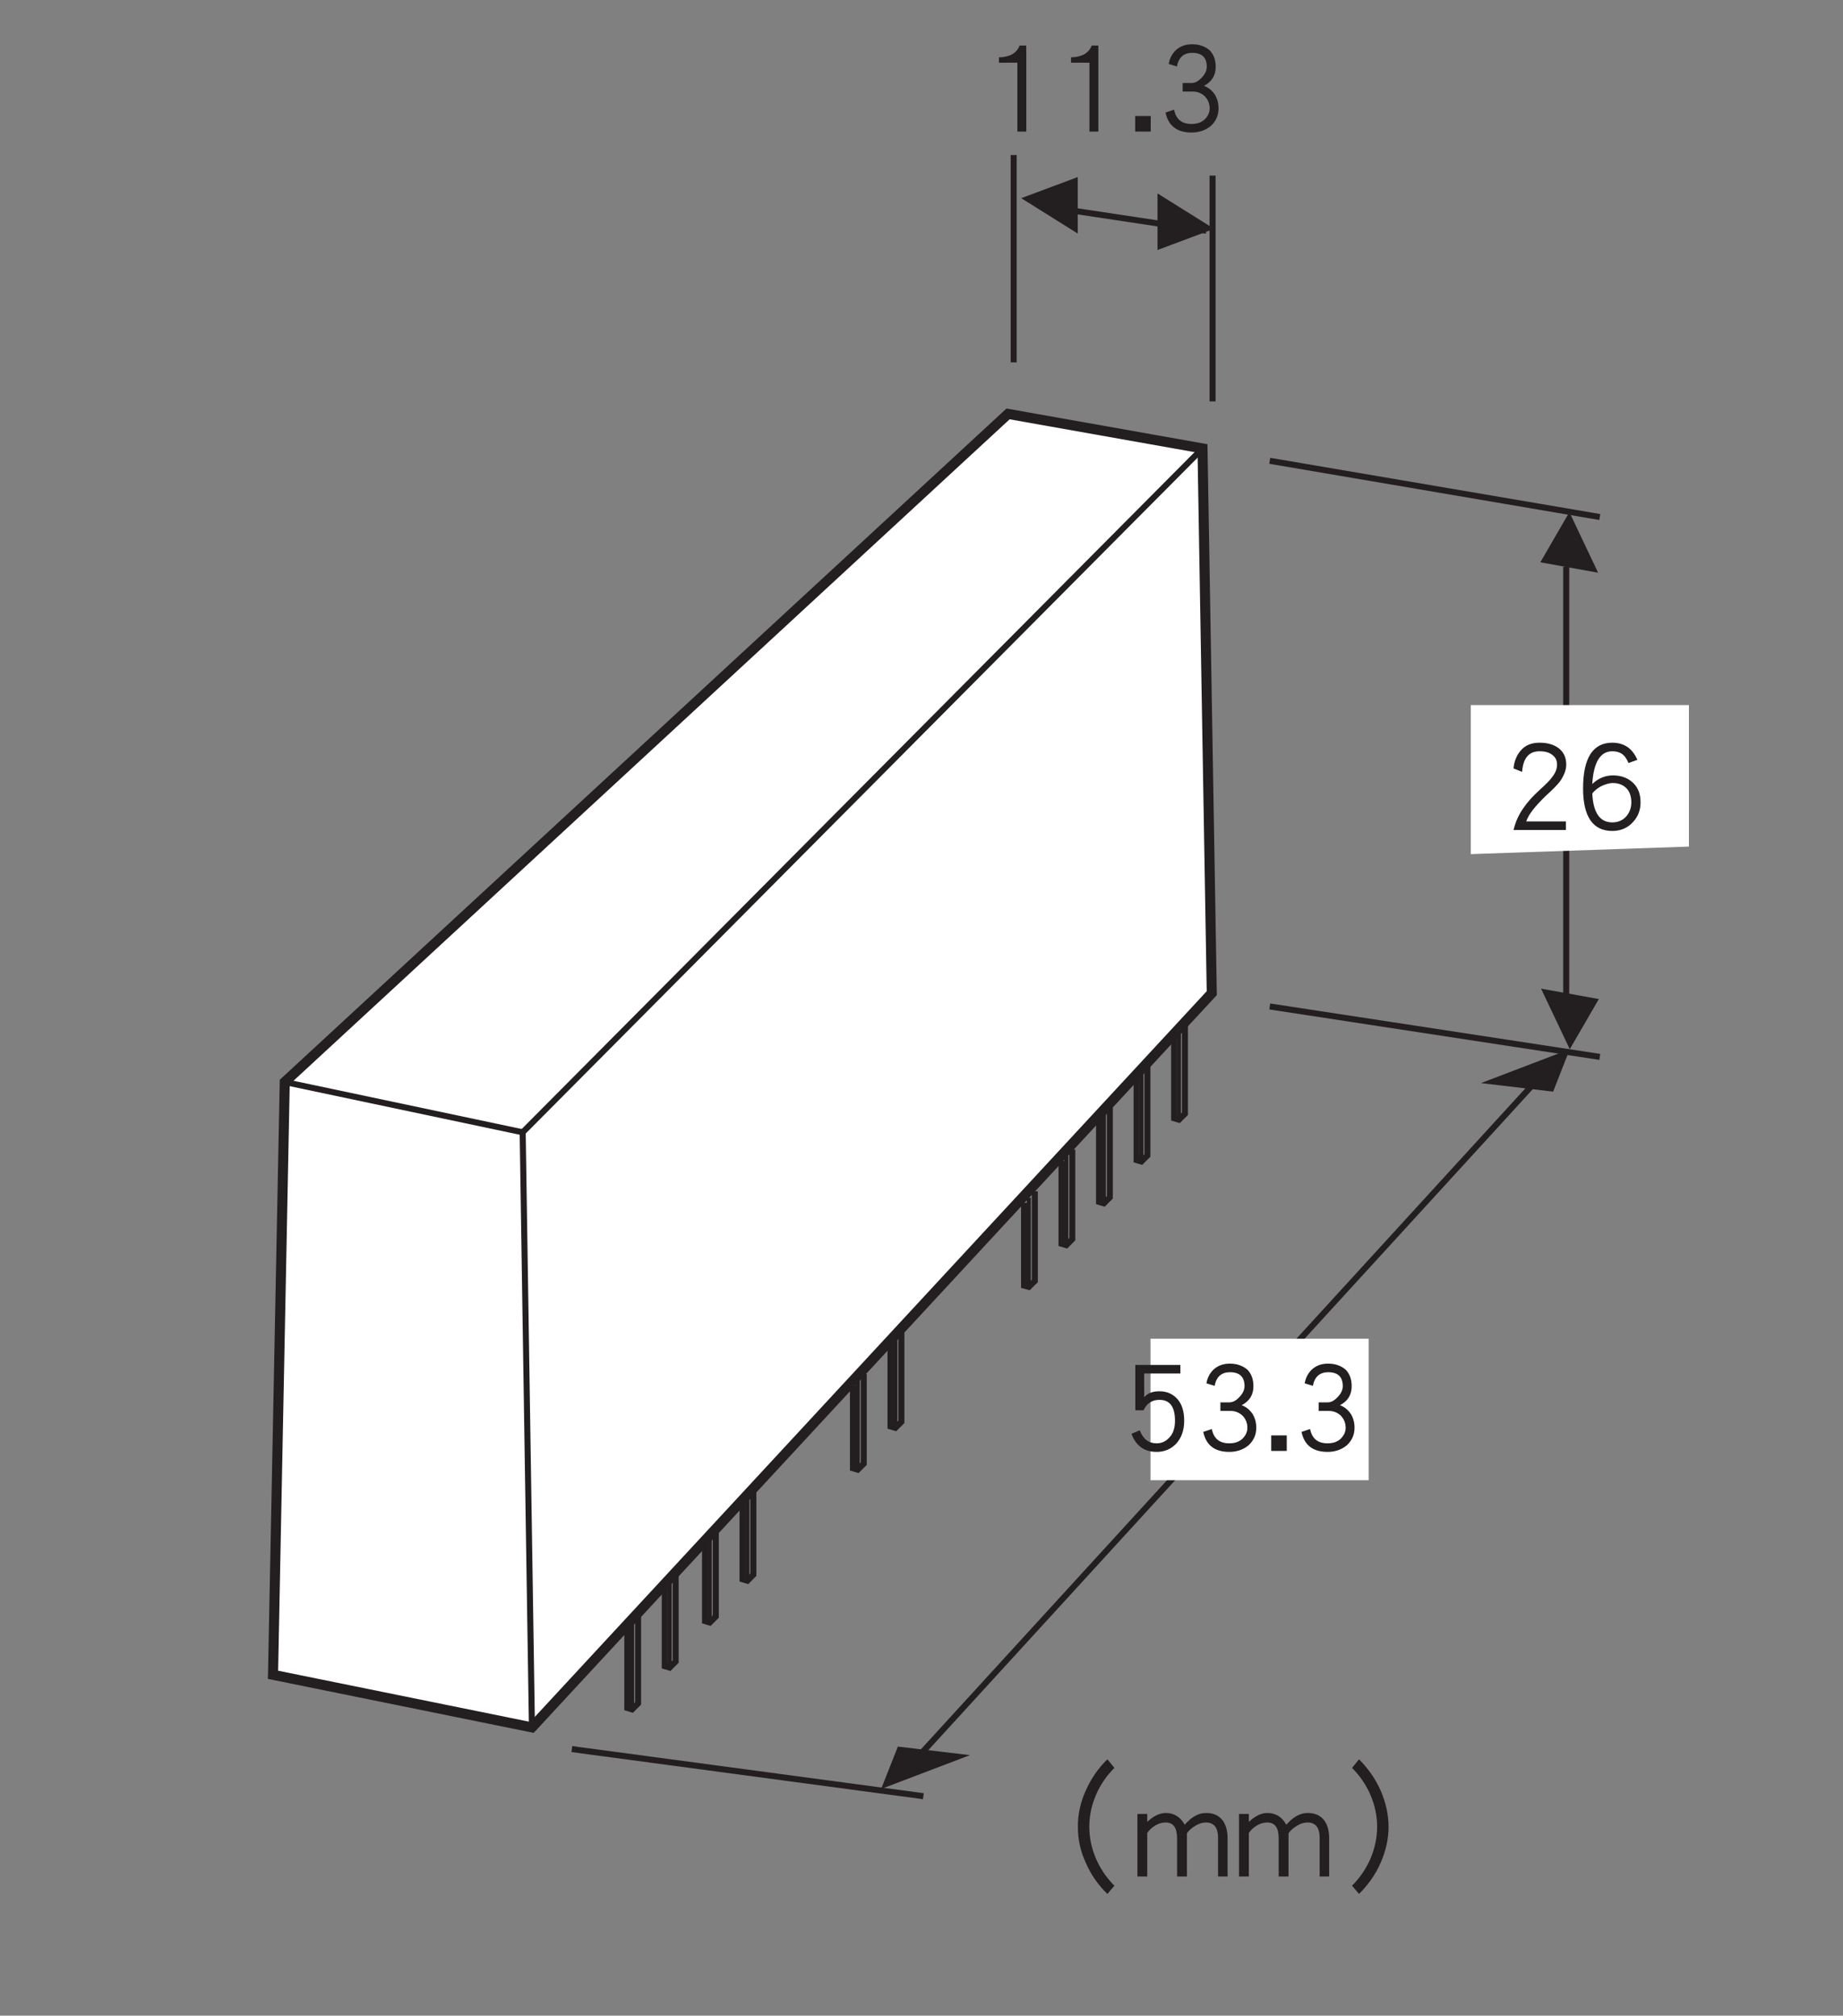 <?xml version="1.0" encoding="UTF-8"?>
<svg xmlns="http://www.w3.org/2000/svg" xmlns:xlink="http://www.w3.org/1999/xlink" width="90.7pt" height="99.21pt" viewBox="0 0 90.7 99.21" version="1.2">
<rect x="0" y="0" width="90.7" height="99.21" fill="#808080" stroke="none"/>
<defs>
<g>
<symbol overflow="visible" id="glyph0-0">
<path style="stroke:none;" d=""/>
</symbol>
<symbol overflow="visible" id="glyph0-1">
<path style="stroke:none;" d="M 3.078 -1.531 C 3.078 -1.984 2.969 -2.344 2.75 -2.594 C 2.516 -2.859 2.219 -2.984 1.859 -2.984 C 1.516 -2.984 1.281 -2.891 1.109 -2.688 L 1.109 -3.859 L 2.891 -3.859 L 2.891 -4.281 L 0.672 -4.281 L 0.672 -2.047 L 1.078 -2.047 C 1.234 -2.391 1.5 -2.562 1.859 -2.562 C 2.375 -2.562 2.625 -2.219 2.625 -1.531 C 2.625 -1.172 2.531 -0.891 2.344 -0.703 C 2.172 -0.516 1.969 -0.422 1.719 -0.422 C 1.328 -0.422 1.062 -0.625 0.891 -1.062 L 0.484 -0.891 C 0.703 -0.297 1.109 0 1.719 0 C 2.094 0 2.406 -0.125 2.672 -0.391 C 2.938 -0.672 3.078 -1.062 3.078 -1.531 Z M 3.078 -1.531 "/>
</symbol>
<symbol overflow="visible" id="glyph0-2">
<path style="stroke:none;" d="M 3.078 -1.188 C 3.078 -1.453 3.016 -1.672 2.891 -1.875 C 2.75 -2.078 2.578 -2.219 2.359 -2.297 C 2.75 -2.5 2.938 -2.812 2.938 -3.234 C 2.938 -3.562 2.844 -3.844 2.641 -4.047 C 2.422 -4.234 2.141 -4.344 1.781 -4.344 C 1.453 -4.344 1.188 -4.25 0.969 -4.047 C 0.797 -3.875 0.672 -3.656 0.625 -3.375 L 1.031 -3.25 C 1.109 -3.703 1.375 -3.922 1.781 -3.922 C 2.266 -3.922 2.5 -3.688 2.5 -3.234 C 2.5 -3.047 2.406 -2.859 2.25 -2.703 C 2.078 -2.516 1.922 -2.438 1.75 -2.438 L 1.312 -2.438 L 1.312 -2.016 L 1.812 -2.016 C 2.047 -2.016 2.234 -1.938 2.406 -1.781 C 2.562 -1.609 2.641 -1.422 2.641 -1.188 C 2.641 -0.969 2.547 -0.797 2.391 -0.641 C 2.219 -0.484 2 -0.422 1.75 -0.422 C 1.266 -0.422 0.984 -0.656 0.891 -1.125 L 0.469 -0.984 C 0.609 -0.328 1.031 0 1.75 0 C 2.125 0 2.438 -0.109 2.703 -0.328 C 2.953 -0.562 3.078 -0.844 3.078 -1.188 Z M 3.078 -1.188 "/>
</symbol>
<symbol overflow="visible" id="glyph0-3">
<path style="stroke:none;" d="M 1.031 -0.047 L 1.031 -0.812 L 0.266 -0.812 L 0.266 -0.047 Z M 1.031 -0.047 "/>
</symbol>
<symbol overflow="visible" id="glyph0-4">
<path style="stroke:none;" d="M 3.078 -3.266 C 3.078 -3.609 2.953 -3.875 2.719 -4.062 C 2.484 -4.25 2.156 -4.344 1.766 -4.344 C 1.391 -4.344 1.094 -4.234 0.875 -4 C 0.656 -3.766 0.516 -3.453 0.484 -3.078 L 0.906 -2.906 C 0.953 -3.578 1.234 -3.922 1.766 -3.922 C 2.047 -3.922 2.266 -3.859 2.422 -3.719 C 2.562 -3.609 2.625 -3.453 2.625 -3.266 C 2.625 -3.078 2.562 -2.891 2.422 -2.703 C 2.312 -2.531 2.094 -2.312 1.781 -2.031 C 1.422 -1.703 1.156 -1.406 0.969 -1.125 C 0.734 -0.797 0.578 -0.438 0.484 -0.047 L 3.062 -0.047 L 3.062 -0.469 L 1.109 -0.469 C 1.219 -0.812 1.547 -1.219 2.078 -1.734 C 2.406 -2.031 2.641 -2.266 2.781 -2.453 C 2.969 -2.734 3.078 -3 3.078 -3.266 Z M 3.078 -3.266 "/>
</symbol>
<symbol overflow="visible" id="glyph0-5">
<path style="stroke:none;" d="M 3.188 -1.406 C 3.188 -1.797 3.078 -2.109 2.844 -2.344 C 2.594 -2.594 2.266 -2.734 1.828 -2.734 C 1.453 -2.734 1.109 -2.594 0.812 -2.312 C 0.875 -3.375 1.203 -3.922 1.797 -3.922 C 2.016 -3.922 2.203 -3.859 2.328 -3.75 C 2.422 -3.672 2.516 -3.531 2.594 -3.344 L 3.031 -3.5 C 2.797 -4.047 2.391 -4.344 1.797 -4.344 C 0.844 -4.344 0.359 -3.594 0.359 -2.094 C 0.359 -0.703 0.844 0 1.797 0 C 2.219 0 2.578 -0.156 2.844 -0.469 C 3.078 -0.734 3.188 -1.047 3.188 -1.406 Z M 2.734 -1.406 C 2.734 -1.156 2.656 -0.922 2.5 -0.734 C 2.312 -0.516 2.078 -0.422 1.797 -0.422 C 1.188 -0.422 0.859 -0.891 0.812 -1.844 C 0.906 -1.969 1.047 -2.094 1.25 -2.203 C 1.453 -2.297 1.641 -2.359 1.828 -2.359 C 2.109 -2.359 2.344 -2.266 2.516 -2.078 C 2.656 -1.922 2.734 -1.688 2.734 -1.406 Z M 2.734 -1.406 "/>
</symbol>
<symbol overflow="visible" id="glyph0-6">
<path style="stroke:none;" d="M 2 -0.047 L 2 -4.281 L 1.672 -4.281 C 1.609 -4.094 1.469 -3.938 1.266 -3.828 C 1.078 -3.75 0.891 -3.703 0.703 -3.703 L 0.656 -3.703 L 0.656 -3.438 L 1.562 -3.438 L 1.562 -0.047 Z M 2 -0.047 "/>
</symbol>
<symbol overflow="visible" id="glyph1-0">
<path style="stroke:none;" d=""/>
</symbol>
<symbol overflow="visible" id="glyph1-1">
<path style="stroke:none;" d="M 6.094 0.391 C 5.703 0 5.406 -0.438 5.188 -0.938 C 4.969 -1.453 4.859 -1.969 4.859 -2.516 C 4.859 -3.047 4.969 -3.562 5.188 -4.078 C 5.406 -4.578 5.703 -5.016 6.094 -5.406 L 5.75 -5.828 C 5.281 -5.375 4.938 -4.859 4.688 -4.297 C 4.422 -3.719 4.297 -3.125 4.297 -2.516 C 4.297 -1.891 4.422 -1.297 4.688 -0.734 C 4.938 -0.156 5.281 0.344 5.75 0.797 Z M 6.094 0.391 "/>
</symbol>
<symbol overflow="visible" id="glyph1-2">
<path style="stroke:none;" d="M 4.719 -0.062 L 4.719 -1.938 C 4.719 -2.297 4.641 -2.594 4.484 -2.812 C 4.297 -3.062 4.031 -3.188 3.656 -3.188 C 3.281 -3.188 2.938 -2.984 2.609 -2.609 C 2.406 -2.984 2.094 -3.188 1.672 -3.188 C 1.375 -3.188 1.062 -3.031 0.766 -2.75 L 0.766 -3.141 L 0.281 -3.141 L 0.281 -0.062 L 0.766 -0.062 L 0.766 -2.203 C 0.859 -2.344 0.984 -2.469 1.172 -2.578 C 1.328 -2.672 1.5 -2.719 1.672 -2.719 C 2.047 -2.719 2.234 -2.469 2.234 -1.938 L 2.234 -0.062 L 2.719 -0.062 L 2.719 -1.938 C 2.719 -2.016 2.719 -2.094 2.719 -2.188 C 2.812 -2.328 2.953 -2.453 3.141 -2.562 C 3.312 -2.672 3.5 -2.719 3.656 -2.719 C 4.047 -2.719 4.25 -2.469 4.25 -1.969 L 4.25 -0.062 Z M 4.719 -0.062 "/>
</symbol>
<symbol overflow="visible" id="glyph1-3">
<path style="stroke:none;" d="M 2.641 -2.516 C 2.641 -3.125 2.5 -3.719 2.25 -4.297 C 2 -4.859 1.641 -5.375 1.188 -5.828 L 0.844 -5.406 C 1.234 -5.016 1.531 -4.578 1.75 -4.078 C 1.969 -3.562 2.078 -3.047 2.078 -2.516 C 2.078 -1.969 1.969 -1.453 1.75 -0.938 C 1.531 -0.438 1.234 0 0.844 0.391 L 1.188 0.797 C 1.641 0.344 2 -0.156 2.25 -0.734 C 2.5 -1.297 2.641 -1.891 2.641 -2.516 Z M 2.641 -2.516 "/>
</symbol>
</g>
</defs>
<g id="surface1">
<path style="fill:none;stroke-width:3;stroke-linecap:butt;stroke-linejoin:miter;stroke:rgb(13.73%,12.16%,12.549%);stroke-opacity:1;stroke-miterlimit:4;" d="M 445.96 111.668 L 766.972 462.723 " transform="matrix(0.099,0,0,-0.099,0.209,98.426)"/>
<path style="fill:none;stroke-width:3;stroke-linecap:butt;stroke-linejoin:miter;stroke:rgb(13.73%,12.16%,12.549%);stroke-opacity:1;stroke-miterlimit:4;" d="M 501.792 917.133 L 501.792 814.053 " transform="matrix(0.099,0,0,-0.099,0.209,98.426)"/>
<path style="fill:none;stroke-width:3;stroke-linecap:butt;stroke-linejoin:miter;stroke:rgb(13.73%,12.16%,12.549%);stroke-opacity:1;stroke-miterlimit:4;" d="M 600.659 906.896 L 600.659 794.642 " transform="matrix(0.099,0,0,-0.099,0.209,98.426)"/>
<path style="fill:none;stroke-width:3;stroke-linecap:butt;stroke-linejoin:miter;stroke:rgb(13.73%,12.16%,12.549%);stroke-opacity:1;stroke-miterlimit:4;" d="M 519.431 891.264 L 597.509 879.492 " transform="matrix(0.099,0,0,-0.099,0.209,98.426)"/>
<path style=" stroke:none;fill-rule:nonzero;fill:rgb(13.73%,12.16%,12.549%);fill-opacity:1;" d="M 59.75 11.262 L 56.965 9.52 L 56.965 12.305 L 59.75 11.262 "/>
<path style=" stroke:none;fill-rule:nonzero;fill:rgb(13.73%,12.16%,12.549%);fill-opacity:1;" d="M 50.258 9.754 L 53.039 11.496 L 53.039 8.715 L 50.258 9.754 "/>
<path style=" stroke:none;fill-rule:nonzero;fill:rgb(13.73%,12.16%,12.549%);fill-opacity:1;" d="M 76.434 53.73 L 77.254 51.641 L 72.883 53.309 L 76.434 53.73 "/>
<path style=" stroke:none;fill-rule:nonzero;fill:rgb(13.73%,12.16%,12.549%);fill-opacity:1;" d="M 78.648 28.188 L 77.234 25.207 L 75.805 27.676 L 78.648 28.188 "/>
<path style=" stroke:none;fill-rule:nonzero;fill:rgb(13.73%,12.16%,12.549%);fill-opacity:1;" d="M 44.188 85.965 L 43.363 88.051 L 47.734 86.387 L 44.188 85.965 "/>
<path style="fill:none;stroke-width:3;stroke-linecap:butt;stroke-linejoin:miter;stroke:rgb(13.73%,12.16%,12.549%);stroke-opacity:1;stroke-miterlimit:4;" d="M 776.461 482.173 L 776.461 712.39 " transform="matrix(0.099,0,0,-0.099,0.209,98.426)"/>
<path style=" stroke:none;fill-rule:nonzero;fill:rgb(13.73%,12.16%,12.549%);fill-opacity:1;" d="M 75.84 48.66 L 77.254 51.641 L 78.684 49.172 L 75.84 48.66 "/>
<path style="fill:none;stroke-width:3;stroke-linecap:butt;stroke-linejoin:miter;stroke:rgb(13.73%,12.16%,12.549%);stroke-opacity:1;stroke-miterlimit:4;" d="M 629.086 765.111 L 793.156 737.156 " transform="matrix(0.099,0,0,-0.099,0.209,98.426)"/>
<path style="fill:none;stroke-width:3;stroke-linecap:butt;stroke-linejoin:miter;stroke:rgb(13.73%,12.16%,12.549%);stroke-opacity:1;stroke-miterlimit:4;" d="M 629.086 493.828 L 793.156 468.747 " transform="matrix(0.099,0,0,-0.099,0.209,98.426)"/>
<path style="fill:none;stroke-width:3;stroke-linecap:butt;stroke-linejoin:miter;stroke:rgb(13.73%,12.16%,12.549%);stroke-opacity:1;stroke-miterlimit:4;" d="M 282.166 124.622 L 456.906 101.195 " transform="matrix(0.099,0,0,-0.099,0.209,98.426)"/>
<path style=" stroke:none;fill-rule:nonzero;fill:rgb(100%,100%,100%);fill-opacity:1;" d="M 56.621 72.855 L 67.355 72.855 L 67.355 65.891 L 56.621 65.891 Z M 56.621 72.855 "/>
<path style=" stroke:none;fill-rule:nonzero;fill:rgb(100%,100%,100%);fill-opacity:1;" d="M 83.117 41.668 L 83.117 34.703 L 72.383 34.703 L 72.383 42.039 L 83.117 41.668 "/>
<g style="fill:rgb(13.73%,12.16%,12.549%);fill-opacity:1;">
  <use xlink:href="#glyph0-1" x="55.2" y="71.461"/>
  <use xlink:href="#glyph0-2" x="58.747" y="71.461"/>
  <use xlink:href="#glyph0-3" x="62.294" y="71.461"/>
  <use xlink:href="#glyph0-2" x="63.583" y="71.461"/>
</g>
<g style="fill:rgb(13.73%,12.16%,12.549%);fill-opacity:1;">
  <use xlink:href="#glyph0-4" x="74.002" y="40.899"/>
  <use xlink:href="#glyph0-5" x="77.549" y="40.899"/>
</g>
<g style="fill:rgb(13.73%,12.16%,12.549%);fill-opacity:1;">
  <use xlink:href="#glyph1-1" x="48.749" y="92.421"/>
  <use xlink:href="#glyph1-2" x="55.694" y="92.421"/>
  <use xlink:href="#glyph1-2" x="60.694" y="92.421"/>
  <use xlink:href="#glyph1-3" x="65.694" y="92.421"/>
</g>
<path style="fill:none;stroke-width:2;stroke-linecap:butt;stroke-linejoin:miter;stroke:rgb(13.73%,12.16%,12.549%);stroke-opacity:1;stroke-miterlimit:4;" d="M 312.09 188.683 L 312.09 144.348 " transform="matrix(0.099,0,0,-0.099,0.209,98.426)"/>
<path style="fill:none;stroke-width:3;stroke-linecap:butt;stroke-linejoin:miter;stroke:rgb(13.73%,12.16%,12.549%);stroke-opacity:1;stroke-miterlimit:4;" d="M 309.727 186.163 L 309.727 145.057 L 312.09 144.348 L 315.082 147.34 L 315.082 191.872 " transform="matrix(0.099,0,0,-0.099,0.209,98.426)"/>
<path style="fill:none;stroke-width:2;stroke-linecap:butt;stroke-linejoin:miter;stroke:rgb(13.73%,12.16%,12.549%);stroke-opacity:1;stroke-miterlimit:4;" d="M 330.753 209.472 L 330.753 165.137 " transform="matrix(0.099,0,0,-0.099,0.209,98.426)"/>
<path style="fill:none;stroke-width:3;stroke-linecap:butt;stroke-linejoin:miter;stroke:rgb(13.73%,12.16%,12.549%);stroke-opacity:1;stroke-miterlimit:4;" d="M 328.351 206.952 L 328.351 165.846 L 330.753 165.137 L 333.745 168.13 L 333.745 212.661 " transform="matrix(0.099,0,0,-0.099,0.209,98.426)"/>
<path style="fill:none;stroke-width:2;stroke-linecap:butt;stroke-linejoin:miter;stroke:rgb(13.73%,12.16%,12.549%);stroke-opacity:1;stroke-miterlimit:4;" d="M 350.715 231.875 L 350.715 187.541 " transform="matrix(0.099,0,0,-0.099,0.209,98.426)"/>
<path style="fill:none;stroke-width:3;stroke-linecap:butt;stroke-linejoin:miter;stroke:rgb(13.73%,12.16%,12.549%);stroke-opacity:1;stroke-miterlimit:4;" d="M 348.353 229.356 L 348.353 188.25 L 350.715 187.541 L 353.708 190.533 L 353.708 235.065 " transform="matrix(0.099,0,0,-0.099,0.209,98.426)"/>
<path style="fill:none;stroke-width:2;stroke-linecap:butt;stroke-linejoin:miter;stroke:rgb(13.73%,12.16%,12.549%);stroke-opacity:1;stroke-miterlimit:4;" d="M 369.418 252.665 L 369.418 208.33 " transform="matrix(0.099,0,0,-0.099,0.209,98.426)"/>
<path style="fill:none;stroke-width:3;stroke-linecap:butt;stroke-linejoin:miter;stroke:rgb(13.73%,12.16%,12.549%);stroke-opacity:1;stroke-miterlimit:4;" d="M 367.016 250.145 L 367.016 209.039 L 369.418 208.33 L 372.371 211.322 L 372.371 255.854 " transform="matrix(0.099,0,0,-0.099,0.209,98.426)"/>
<path style="fill:none;stroke-width:2;stroke-linecap:butt;stroke-linejoin:miter;stroke:rgb(13.73%,12.16%,12.549%);stroke-opacity:1;stroke-miterlimit:4;" d="M 424.265 307.866 L 424.265 263.532 " transform="matrix(0.099,0,0,-0.099,0.209,98.426)"/>
<path style="fill:none;stroke-width:3;stroke-linecap:butt;stroke-linejoin:miter;stroke:rgb(13.73%,12.16%,12.549%);stroke-opacity:1;stroke-miterlimit:4;" d="M 421.903 305.347 L 421.903 264.241 L 424.265 263.532 L 427.257 266.524 L 427.257 311.056 " transform="matrix(0.099,0,0,-0.099,0.209,98.426)"/>
<path style="fill:none;stroke-width:2;stroke-linecap:butt;stroke-linejoin:miter;stroke:rgb(13.73%,12.16%,12.549%);stroke-opacity:1;stroke-miterlimit:4;" d="M 442.967 328.656 L 442.967 284.321 " transform="matrix(0.099,0,0,-0.099,0.209,98.426)"/>
<path style="fill:none;stroke-width:3;stroke-linecap:butt;stroke-linejoin:miter;stroke:rgb(13.73%,12.16%,12.549%);stroke-opacity:1;stroke-miterlimit:4;" d="M 440.566 326.136 L 440.566 285.03 L 442.967 284.321 L 445.96 287.313 L 445.96 331.845 " transform="matrix(0.099,0,0,-0.099,0.209,98.426)"/>
<path style="fill:none;stroke-width:2;stroke-linecap:butt;stroke-linejoin:miter;stroke:rgb(13.73%,12.16%,12.549%);stroke-opacity:1;stroke-miterlimit:4;" d="M 527.936 419.49 L 527.936 375.156 " transform="matrix(0.099,0,0,-0.099,0.209,98.426)"/>
<path style="fill:none;stroke-width:3;stroke-linecap:butt;stroke-linejoin:miter;stroke:rgb(13.73%,12.16%,12.549%);stroke-opacity:1;stroke-miterlimit:4;" d="M 525.573 416.971 L 525.573 375.865 L 527.936 375.156 L 530.928 378.148 L 530.928 422.68 " transform="matrix(0.099,0,0,-0.099,0.209,98.426)"/>
<path style="fill:none;stroke-width:2;stroke-linecap:butt;stroke-linejoin:miter;stroke:rgb(13.73%,12.16%,12.549%);stroke-opacity:1;stroke-miterlimit:4;" d="M 546.599 440.28 L 546.599 395.945 " transform="matrix(0.099,0,0,-0.099,0.209,98.426)"/>
<path style="fill:none;stroke-width:3;stroke-linecap:butt;stroke-linejoin:miter;stroke:rgb(13.73%,12.16%,12.549%);stroke-opacity:1;stroke-miterlimit:4;" d="M 544.236 437.76 L 544.236 396.654 L 546.599 395.945 L 549.591 398.937 L 549.591 443.469 " transform="matrix(0.099,0,0,-0.099,0.209,98.426)"/>
<path style="fill:none;stroke-width:2;stroke-linecap:butt;stroke-linejoin:miter;stroke:rgb(13.73%,12.16%,12.549%);stroke-opacity:1;stroke-miterlimit:4;" d="M 509.312 398.701 L 509.312 354.406 " transform="matrix(0.099,0,0,-0.099,0.209,98.426)"/>
<path style="fill:none;stroke-width:3;stroke-linecap:butt;stroke-linejoin:miter;stroke:rgb(13.73%,12.16%,12.549%);stroke-opacity:1;stroke-miterlimit:4;" d="M 506.949 396.181 L 506.949 355.075 L 509.312 354.406 L 512.304 357.359 L 512.304 401.93 " transform="matrix(0.099,0,0,-0.099,0.209,98.426)"/>
<path style="fill:none;stroke-width:2;stroke-linecap:butt;stroke-linejoin:miter;stroke:rgb(13.73%,12.16%,12.549%);stroke-opacity:1;stroke-miterlimit:4;" d="M 565.262 461.069 L 565.262 416.734 " transform="matrix(0.099,0,0,-0.099,0.209,98.426)"/>
<path style="fill:none;stroke-width:3;stroke-linecap:butt;stroke-linejoin:miter;stroke:rgb(13.73%,12.16%,12.549%);stroke-opacity:1;stroke-miterlimit:4;" d="M 562.899 458.51 L 562.899 417.443 L 565.262 416.734 L 568.254 419.727 L 568.254 464.258 " transform="matrix(0.099,0,0,-0.099,0.209,98.426)"/>
<path style="fill:none;stroke-width:2;stroke-linecap:butt;stroke-linejoin:miter;stroke:rgb(13.73%,12.16%,12.549%);stroke-opacity:1;stroke-miterlimit:4;" d="M 583.925 481.819 L 583.925 437.524 " transform="matrix(0.099,0,0,-0.099,0.209,98.426)"/>
<path style="fill:none;stroke-width:3;stroke-linecap:butt;stroke-linejoin:miter;stroke:rgb(13.73%,12.16%,12.549%);stroke-opacity:1;stroke-miterlimit:4;" d="M 581.562 479.299 L 581.562 438.232 L 583.925 437.524 L 586.917 440.477 L 586.917 485.047 " transform="matrix(0.099,0,0,-0.099,0.209,98.426)"/>
<g style="fill:rgb(13.73%,12.16%,12.549%);fill-opacity:1;">
  <use xlink:href="#glyph0-6" x="48.506" y="6.523"/>
  <use xlink:href="#glyph0-6" x="52.053" y="6.523"/>
  <use xlink:href="#glyph0-3" x="55.6" y="6.523"/>
  <use xlink:href="#glyph0-2" x="56.89" y="6.523"/>
</g>
<path style=" stroke:none;fill-rule:nonzero;fill:rgb(100%,100%,100%);fill-opacity:1;" d="M 26.234 84.992 L 13.465 82.398 L 14.043 53.16 L 49.715 20.207 L 59.305 21.91 L 59.762 48.777 L 26.234 84.992 "/>
<path style="fill:none;stroke-width:5;stroke-linecap:butt;stroke-linejoin:miter;stroke:rgb(13.73%,12.16%,12.549%);stroke-opacity:1;stroke-miterlimit:4;" d="M 262.322 135.41 L 133.609 161.554 L 139.437 456.265 L 498.996 788.421 L 595.658 771.254 L 600.265 500.442 Z M 262.322 135.41 " transform="matrix(0.099,0,0,-0.099,0.209,98.426)"/>
<path style="fill:none;stroke-width:3;stroke-linecap:butt;stroke-linejoin:miter;stroke:rgb(13.73%,12.16%,12.549%);stroke-opacity:1;stroke-miterlimit:4;" d="M 139.437 456.265 L 257.715 431.263 L 262.322 135.41 " transform="matrix(0.099,0,0,-0.099,0.209,98.426)"/>
<path style="fill:none;stroke-width:3;stroke-linecap:butt;stroke-linejoin:miter;stroke:rgb(13.73%,12.16%,12.549%);stroke-opacity:1;stroke-miterlimit:4;" d="M 257.715 431.263 L 595.658 771.254 " transform="matrix(0.099,0,0,-0.099,0.209,98.426)"/>
</g>
</svg>
